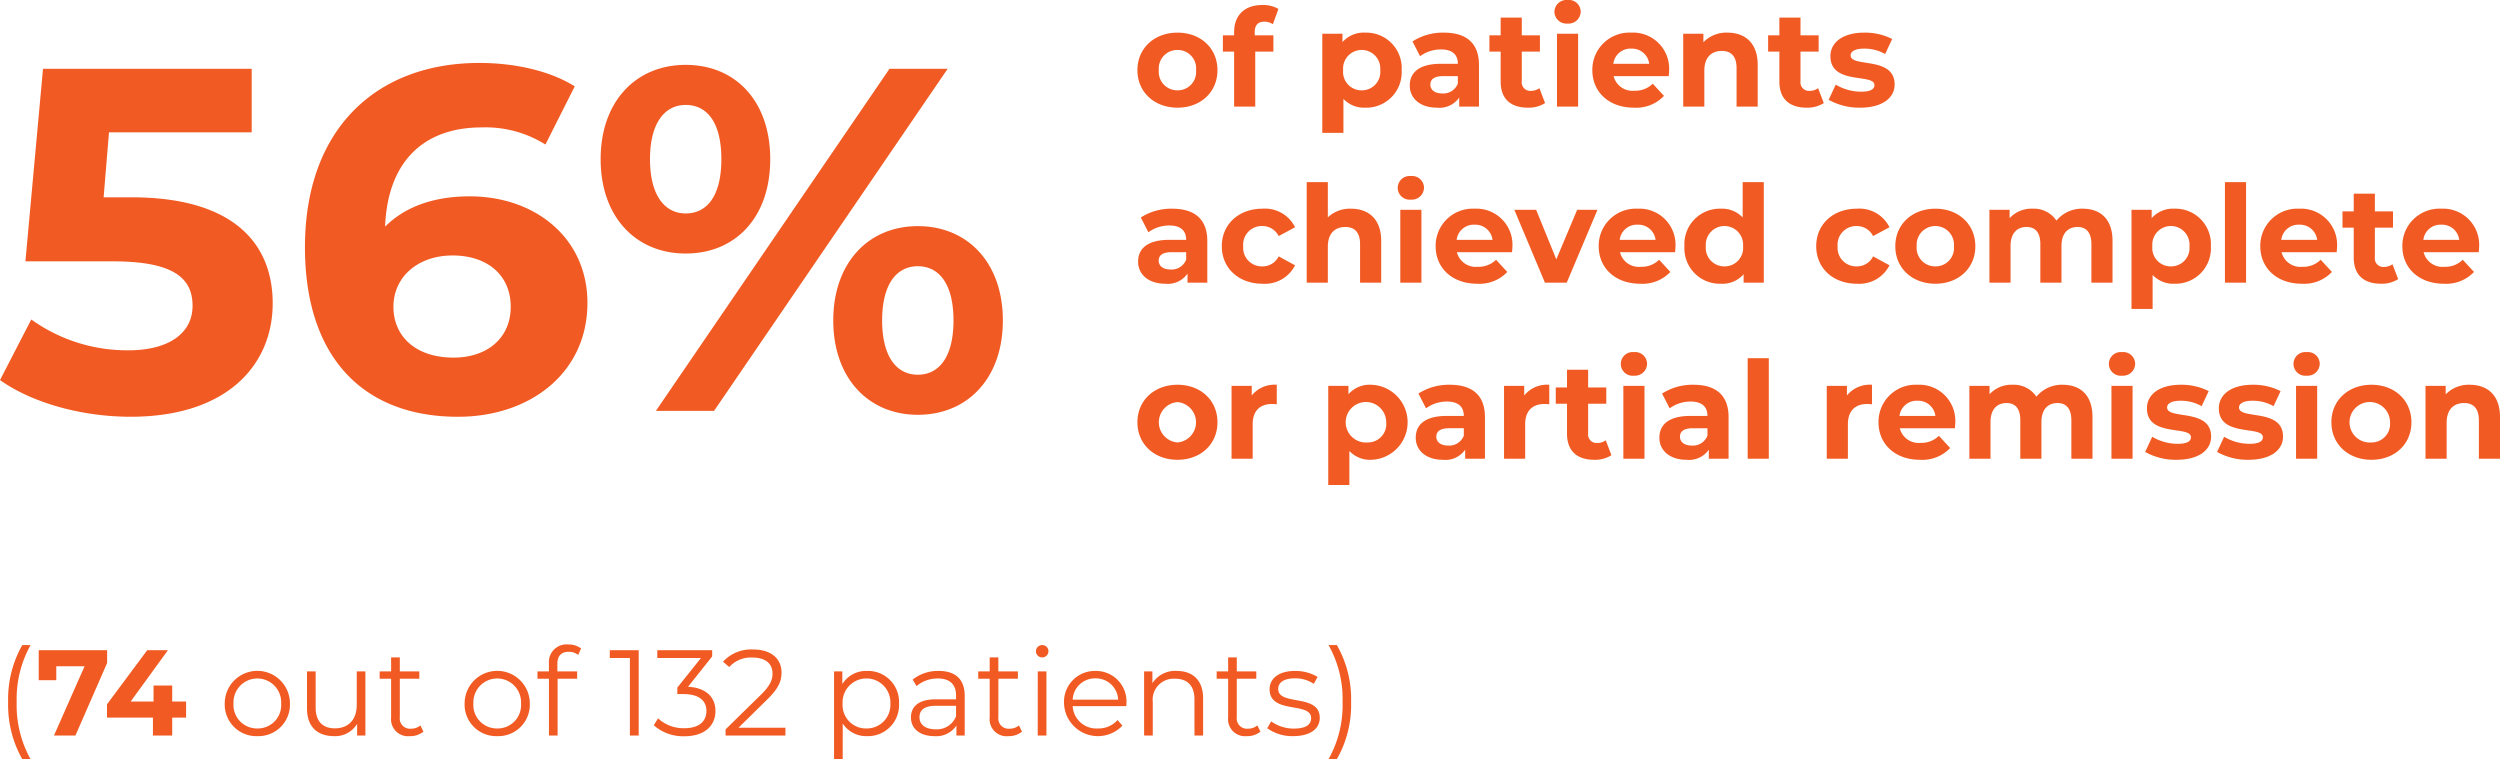 <svg xmlns="http://www.w3.org/2000/svg" width="369.19" height="112.112" viewBox="0 0 369.19 112.112">
  <g id="Group_119691" data-name="Group 119691" transform="translate(-40.67 -141.242)">
    <path id="Path_2225" data-name="Path 2225" d="M3.96,20.492H5.184a16.376,16.376,0,0,1-2.052-8.424A16.376,16.376,0,0,1,5.184,3.644H3.96a16.167,16.167,0,0,0-2.088,8.424A16.259,16.259,0,0,0,3.96,20.492ZM6.39,4.4V8.828H8.982V6.776h4.176L8.64,17h3.168l4.68-10.71V4.4Zm21.762,7.578H26.1V9.62H23.346v2.358H19.962L25.47,4.4H22.41l-5.94,7.992v1.962h6.786V17H26.1V14.354h2.052Zm10.53,5.112a4.657,4.657,0,0,0,4.806-4.824,4.815,4.815,0,0,0-9.63,0A4.672,4.672,0,0,0,38.682,17.09Zm0-1.134a3.467,3.467,0,0,1-3.528-3.69,3.523,3.523,0,1,1,7.038,0A3.453,3.453,0,0,1,38.682,15.956Zm14.67-8.424V12.5c0,2.16-1.242,3.438-3.222,3.438-1.8,0-2.844-1.026-2.844-3.042V7.532H46.008v5.49c0,2.718,1.584,4.068,4,4.068a3.766,3.766,0,0,0,3.4-1.818V17H54.63V7.532Zm9.4,7.974a2.115,2.115,0,0,1-1.4.486,1.516,1.516,0,0,1-1.638-1.728V8.612h2.88V7.532h-2.88V5.462H58.428v2.07H56.736v1.08h1.692v5.724A2.508,2.508,0,0,0,61.2,17.09a3.043,3.043,0,0,0,2-.666ZM74.106,17.09a4.657,4.657,0,0,0,4.806-4.824,4.815,4.815,0,0,0-9.63,0A4.672,4.672,0,0,0,74.106,17.09Zm0-1.134a3.467,3.467,0,0,1-3.528-3.69,3.523,3.523,0,1,1,7.038,0A3.453,3.453,0,0,1,74.106,15.956ZM84.654,4.634a2.165,2.165,0,0,1,1.4.468l.432-.954a3,3,0,0,0-1.89-.594,2.607,2.607,0,0,0-2.862,2.808v1.17H80.046v1.08h1.692V17h1.278V8.612H85.9V7.532H82.98V6.416C82.98,5.246,83.556,4.634,84.654,4.634ZM90.72,4.4V5.552h2.97V17h1.3V4.4Zm11.556,5.4,3.564-4.482V4.4h-8.1V5.552h6.444l-3.492,4.374v.954h.9c2.34,0,3.4.99,3.4,2.5,0,1.566-1.152,2.538-3.24,2.538a5.52,5.52,0,0,1-3.906-1.458l-.63,1.026a6.552,6.552,0,0,0,4.536,1.62c3.042,0,4.572-1.62,4.572-3.726C106.326,11.366,104.976,9.944,102.276,9.8Zm7.452,6.048,4.284-4.212c1.692-1.656,2.07-2.736,2.07-3.942,0-2.106-1.62-3.4-4.176-3.4a5.661,5.661,0,0,0-4.464,1.8l.918.792a4.278,4.278,0,0,1,3.438-1.4c1.926,0,2.952.9,2.952,2.358,0,.864-.27,1.71-1.692,3.114l-5.238,5.13V17h8.838V15.848Zm18.99-8.388A4.124,4.124,0,0,0,125.064,9.4V7.532H123.84v12.96h1.278V15.218a4.135,4.135,0,0,0,3.6,1.872,4.585,4.585,0,0,0,4.716-4.824A4.58,4.58,0,0,0,128.718,7.46Zm-.09,8.5a3.467,3.467,0,0,1-3.528-3.69,3.532,3.532,0,1,1,7.056,0A3.477,3.477,0,0,1,128.628,15.956ZM139.3,7.46a6.012,6.012,0,0,0-3.852,1.278l.576.954a4.823,4.823,0,0,1,3.15-1.116c1.764,0,2.682.882,2.682,2.5v.576h-3.006c-2.718,0-3.654,1.224-3.654,2.682,0,1.638,1.314,2.754,3.456,2.754a3.555,3.555,0,0,0,3.258-1.566V17h1.224V11.132C143.136,8.684,141.75,7.46,139.3,7.46Zm-.45,8.622c-1.512,0-2.394-.684-2.394-1.782,0-.972.594-1.692,2.43-1.692h2.97v1.548A3.029,3.029,0,0,1,138.852,16.082Zm12.294-.576a2.115,2.115,0,0,1-1.4.486,1.516,1.516,0,0,1-1.638-1.728V8.612h2.88V7.532H148.1V5.462h-1.278v2.07h-1.692v1.08h1.692v5.724A2.508,2.508,0,0,0,149.6,17.09a3.043,3.043,0,0,0,2-.666Zm3.42-10.044a.919.919,0,0,0,.936-.936.908.908,0,0,0-.936-.882.909.909,0,1,0,0,1.818ZM153.918,17H155.2V7.532h-1.278Zm13.1-4.734a4.512,4.512,0,0,0-4.59-4.806,4.56,4.56,0,0,0-4.626,4.806,5.006,5.006,0,0,0,8.622,3.276l-.72-.828a3.732,3.732,0,0,1-2.9,1.242,3.5,3.5,0,0,1-3.726-3.294H167C167,12.518,167.022,12.374,167.022,12.266Zm-4.59-3.708a3.293,3.293,0,0,1,3.366,3.15h-6.714A3.289,3.289,0,0,1,162.432,8.558Zm12.024-1.1a3.979,3.979,0,0,0-3.6,1.818V7.532h-1.224V17h1.278V12.032a3.1,3.1,0,0,1,3.312-3.42c1.8,0,2.844,1.026,2.844,3.024V17h1.278V11.51C178.344,8.792,176.76,7.46,174.456,7.46Zm11.9,8.046a2.115,2.115,0,0,1-1.4.486,1.516,1.516,0,0,1-1.638-1.728V8.612h2.88V7.532h-2.88V5.462h-1.278v2.07h-1.692v1.08h1.692v5.724a2.508,2.508,0,0,0,2.772,2.754,3.043,3.043,0,0,0,2-.666Zm5.31,1.584c2.466,0,3.906-1.062,3.906-2.7,0-3.636-6.138-1.71-6.138-4.266,0-.9.756-1.566,2.466-1.566a4.853,4.853,0,0,1,2.79.81l.558-1.026A6.416,6.416,0,0,0,191.9,7.46c-2.412,0-3.744,1.152-3.744,2.7,0,3.744,6.138,1.8,6.138,4.266,0,.936-.738,1.548-2.538,1.548a5.719,5.719,0,0,1-3.366-1.062l-.576,1.008A6.325,6.325,0,0,0,191.664,17.09Zm6.426,3.4a16.089,16.089,0,0,0,2.106-8.424,16,16,0,0,0-2.106-8.424h-1.224a16.21,16.21,0,0,1,2.07,8.424,16.21,16.21,0,0,1-2.07,8.424Z" transform="translate(40 232.862)" fill="#f15a22"/>
    <g id="Group_119181" data-name="Group 119181" transform="translate(40 -1447.018)">
      <path id="Path_2174" data-name="Path 2174" d="M20.084-27.856H15.971l.794-9.6H37.839v-9.382H7.021L4.423-18.4H17.342c9.166,0,11.764,2.6,11.764,6.568,0,4.114-3.609,6.568-9.455,6.568A24.314,24.314,0,0,1,5.289-9.813L.67-.864C5.578,2.6,12.939,4.549,19.94,4.549c14.435,0,21-7.795,21-16.744S35.024-27.856,20.084-27.856ZM70.028-28c-5.269,0-9.527,1.516-12.486,4.475C57.9-33.2,63.316-38.177,71.76-38.177a16.639,16.639,0,0,1,9.455,2.526l4.33-8.589C82.009-46.477,76.812-47.7,71.471-47.7c-15.228,0-25.766,9.743-25.766,27.209,0,16.311,8.661,25.044,22.59,25.044,10.682,0,19.126-6.5,19.126-16.816C87.422-21.794,79.771-28,70.028-28ZM67.646-4.184c-5.629,0-8.877-3.176-8.877-7.506,0-4.4,3.609-7.578,8.733-7.578,5.2,0,8.589,2.959,8.589,7.578S72.626-4.184,67.646-4.184Zm34.282-15.373c7.362,0,12.486-5.341,12.486-13.929s-5.124-13.929-12.486-13.929S89.37-42,89.37-33.486,94.567-19.557,101.928-19.557Zm-4.4,23.24h8.589l34.5-50.521h-8.589Zm4.4-29.158c-3.1,0-5.269-2.67-5.269-8.011s2.165-8.011,5.269-8.011c3.176,0,5.269,2.6,5.269,8.011S105.1-25.475,101.928-25.475ZM136.21,4.26c7.362,0,12.558-5.413,12.558-13.929S143.572-23.6,136.21-23.6c-7.289,0-12.486,5.413-12.486,13.929S128.921,4.26,136.21,4.26Zm0-5.918c-3.1,0-5.269-2.6-5.269-8.011s2.165-8.011,5.269-8.011c3.176,0,5.269,2.67,5.269,8.011S139.386-1.658,136.21-1.658Z" transform="translate(0 1645.255)" fill="#f15a22"/>
      <path id="Path_2175" data-name="Path 2175" d="M6.56,19.16c3.42,0,5.9-2.3,5.9-5.54S9.98,8.08,6.56,8.08.64,10.38.64,13.62,3.14,19.16,6.56,19.16Zm0-2.56A2.73,2.73,0,0,1,3.8,13.62a2.73,2.73,0,0,1,2.76-2.98A2.715,2.715,0,0,1,9.3,13.62,2.715,2.715,0,0,1,6.56,16.6Zm11.4-8.58c0-1.06.5-1.56,1.42-1.56a2.185,2.185,0,0,1,1.26.38l.82-2.26A4.423,4.423,0,0,0,19.08,4c-2.68,0-4.16,1.58-4.16,4v.48H13.26v2.4h1.66V19h3.12V10.88h2.68V8.48H17.96Zm16.34.06a4.181,4.181,0,0,0-3.38,1.4V8.24H27.94V22.88h3.12V17.86a4.177,4.177,0,0,0,3.24,1.3,5.226,5.226,0,0,0,5.36-5.54A5.226,5.226,0,0,0,34.3,8.08Zm-.54,8.52a2.715,2.715,0,0,1-2.74-2.98,2.75,2.75,0,1,1,5.48,0A2.715,2.715,0,0,1,33.76,16.6ZM45.9,8.08a8.271,8.271,0,0,0-4.64,1.3l1.12,2.18a5.174,5.174,0,0,1,3.1-1c1.68,0,2.48.78,2.48,2.12H45.48c-3.28,0-4.62,1.32-4.62,3.22,0,1.86,1.5,3.26,4.02,3.26a3.531,3.531,0,0,0,3.28-1.5V19h2.92V12.86C51.08,9.6,49.18,8.08,45.9,8.08Zm-.24,8.98c-1.1,0-1.76-.52-1.76-1.3,0-.72.46-1.26,1.92-1.26h2.14v1.1A2.3,2.3,0,0,1,45.66,17.06ZM60,16.28a2.1,2.1,0,0,1-1.26.4,1.255,1.255,0,0,1-1.34-1.42V10.88h2.68V8.48H57.4V5.86H54.28V8.48H52.62v2.4h1.66V15.3c0,2.56,1.48,3.86,4.02,3.86a4.459,4.459,0,0,0,2.54-.68Zm4.16-9.54a1.794,1.794,0,0,0,1.94-1.8,1.751,1.751,0,0,0-1.94-1.68A1.783,1.783,0,0,0,62.22,5,1.783,1.783,0,0,0,64.16,6.74ZM62.6,19h3.12V8.24H62.6Zm16.56-5.34a5.327,5.327,0,0,0-5.6-5.58,5.478,5.478,0,0,0-5.74,5.54c0,3.2,2.42,5.54,6.14,5.54a5.635,5.635,0,0,0,4.44-1.74l-1.66-1.8a3.648,3.648,0,0,1-2.7,1.04,2.869,2.869,0,0,1-3.08-2.16H79.1C79.12,14.24,79.16,13.9,79.16,13.66Zm-5.58-3.22a2.557,2.557,0,0,1,2.64,2.24h-5.3A2.547,2.547,0,0,1,73.58,10.44Zm14.2-2.36A4.711,4.711,0,0,0,84.22,9.5V8.24H81.24V19h3.12V13.68c0-1.98,1.08-2.9,2.58-2.9,1.38,0,2.18.8,2.18,2.54V19h3.12V12.84C92.24,9.56,90.32,8.08,87.78,8.08Zm13.38,8.2a2.1,2.1,0,0,1-1.26.4,1.255,1.255,0,0,1-1.34-1.42V10.88h2.68V8.48H98.56V5.86H95.44V8.48H93.78v2.4h1.66V15.3c0,2.56,1.48,3.86,4.02,3.86a4.459,4.459,0,0,0,2.54-.68Zm6.22,2.88c3.22,0,5.08-1.42,5.08-3.42,0-4.24-6.5-2.46-6.5-4.3,0-.56.6-1,2-1a6.179,6.179,0,0,1,3.1.8l1.04-2.22a8.848,8.848,0,0,0-4.14-.94c-3.14,0-4.98,1.44-4.98,3.48,0,4.3,6.5,2.5,6.5,4.26,0,.6-.54.98-1.98.98a7.362,7.362,0,0,1-3.74-1.04L102.72,18A9.237,9.237,0,0,0,107.38,19.16ZM5.78,34.08a8.271,8.271,0,0,0-4.64,1.3l1.12,2.18a5.174,5.174,0,0,1,3.1-1c1.68,0,2.48.78,2.48,2.12H5.36C2.08,38.68.74,40,.74,41.9c0,1.86,1.5,3.26,4.02,3.26a3.531,3.531,0,0,0,3.28-1.5V45h2.92V38.86C10.96,35.6,9.06,34.08,5.78,34.08Zm-.24,8.98c-1.1,0-1.76-.52-1.76-1.3,0-.72.46-1.26,1.92-1.26H7.84v1.1A2.3,2.3,0,0,1,5.54,43.06Zm13.56,2.1a4.992,4.992,0,0,0,4.82-2.72L21.5,41.12a2.647,2.647,0,0,1-2.42,1.48,2.753,2.753,0,0,1-2.82-2.98,2.753,2.753,0,0,1,2.82-2.98,2.683,2.683,0,0,1,2.42,1.48l2.42-1.3a4.943,4.943,0,0,0-4.82-2.74c-3.5,0-6,2.3-6,5.54S15.6,45.16,19.1,45.16ZM32.18,34.08a4.729,4.729,0,0,0-3.42,1.28v-5.2H25.64V45h3.12V39.68c0-1.98,1.08-2.9,2.58-2.9,1.38,0,2.18.8,2.18,2.54V45h3.12V38.84C36.64,35.56,34.72,34.08,32.18,34.08Zm8.84-1.34a1.794,1.794,0,0,0,1.94-1.8,1.751,1.751,0,0,0-1.94-1.68,1.75,1.75,0,1,0,0,3.48ZM39.46,45h3.12V34.24H39.46Zm16.56-5.34a5.327,5.327,0,0,0-5.6-5.58,5.478,5.478,0,0,0-5.74,5.54c0,3.2,2.42,5.54,6.14,5.54a5.635,5.635,0,0,0,4.44-1.74l-1.66-1.8a3.648,3.648,0,0,1-2.7,1.04,2.869,2.869,0,0,1-3.08-2.16h8.14C55.98,40.24,56.02,39.9,56.02,39.66Zm-5.58-3.22a2.557,2.557,0,0,1,2.64,2.24h-5.3A2.547,2.547,0,0,1,50.44,36.44Zm15.14-2.2L62.5,41.56l-2.98-7.32H56.3L60.82,45h3.22l4.54-10.76ZM80.1,39.66a5.327,5.327,0,0,0-5.6-5.58,5.478,5.478,0,0,0-5.74,5.54c0,3.2,2.42,5.54,6.14,5.54a5.635,5.635,0,0,0,4.44-1.74l-1.66-1.8a3.648,3.648,0,0,1-2.7,1.04A2.869,2.869,0,0,1,71.9,40.5h8.14C80.06,40.24,80.1,39.9,80.1,39.66Zm-5.58-3.22a2.557,2.557,0,0,1,2.64,2.24h-5.3A2.547,2.547,0,0,1,74.52,36.44Zm15.5-6.28v5.22a4.134,4.134,0,0,0-3.22-1.3,5.231,5.231,0,0,0-5.38,5.54,5.231,5.231,0,0,0,5.38,5.54,4.139,4.139,0,0,0,3.36-1.4V45h2.98V30.16ZM87.34,42.6a2.73,2.73,0,0,1-2.76-2.98,2.759,2.759,0,1,1,5.5,0A2.726,2.726,0,0,1,87.34,42.6Zm19.54,2.56a4.992,4.992,0,0,0,4.82-2.72l-2.42-1.32a2.647,2.647,0,0,1-2.42,1.48,2.753,2.753,0,0,1-2.82-2.98,2.753,2.753,0,0,1,2.82-2.98,2.683,2.683,0,0,1,2.42,1.48l2.42-1.3a4.943,4.943,0,0,0-4.82-2.74c-3.5,0-6,2.3-6,5.54S103.38,45.16,106.88,45.16Zm11.6,0c3.42,0,5.9-2.3,5.9-5.54s-2.48-5.54-5.9-5.54-5.92,2.3-5.92,5.54S115.06,45.16,118.48,45.16Zm0-2.56a2.73,2.73,0,0,1-2.76-2.98,2.759,2.759,0,1,1,5.5,0A2.715,2.715,0,0,1,118.48,42.6Zm21.76-8.52a4.838,4.838,0,0,0-3.88,1.76,4.016,4.016,0,0,0-3.54-1.76,4.358,4.358,0,0,0-3.38,1.4V34.24h-2.98V45h3.12V39.6c0-1.92.98-2.82,2.36-2.82,1.3,0,2.04.8,2.04,2.54V45h3.12V39.6c0-1.92.98-2.82,2.38-2.82,1.26,0,2.04.8,2.04,2.54V45h3.12V38.84C144.64,35.56,142.8,34.08,140.24,34.08Zm13.56,0a4.181,4.181,0,0,0-3.38,1.4V34.24h-2.98V48.88h3.12V43.86a4.177,4.177,0,0,0,3.24,1.3,5.226,5.226,0,0,0,5.36-5.54A5.226,5.226,0,0,0,153.8,34.08Zm-.54,8.52a2.715,2.715,0,0,1-2.74-2.98,2.75,2.75,0,1,1,5.48,0A2.715,2.715,0,0,1,153.26,42.6Zm7.98,2.4h3.12V30.16h-3.12Zm16.56-5.34a5.327,5.327,0,0,0-5.6-5.58,5.478,5.478,0,0,0-5.74,5.54c0,3.2,2.42,5.54,6.14,5.54a5.635,5.635,0,0,0,4.44-1.74l-1.66-1.8a3.648,3.648,0,0,1-2.7,1.04,2.869,2.869,0,0,1-3.08-2.16h8.14C177.76,40.24,177.8,39.9,177.8,39.66Zm-5.58-3.22a2.557,2.557,0,0,1,2.64,2.24h-5.3A2.547,2.547,0,0,1,172.22,36.44Zm13.76,5.84a2.1,2.1,0,0,1-1.26.4,1.255,1.255,0,0,1-1.34-1.42V36.88h2.68v-2.4h-2.68V31.86h-3.12v2.62H178.6v2.4h1.66V41.3c0,2.56,1.48,3.86,4.02,3.86a4.459,4.459,0,0,0,2.54-.68Zm12.8-2.62a5.327,5.327,0,0,0-5.6-5.58,5.478,5.478,0,0,0-5.74,5.54c0,3.2,2.42,5.54,6.14,5.54a5.635,5.635,0,0,0,4.44-1.74l-1.66-1.8a3.648,3.648,0,0,1-2.7,1.04,2.869,2.869,0,0,1-3.08-2.16h8.14C198.74,40.24,198.78,39.9,198.78,39.66Zm-5.58-3.22a2.557,2.557,0,0,1,2.64,2.24h-5.3A2.547,2.547,0,0,1,193.2,36.44ZM6.56,71.16c3.42,0,5.9-2.3,5.9-5.54s-2.48-5.54-5.9-5.54S.64,62.38.64,65.62,3.14,71.16,6.56,71.16Zm0-2.56a2.989,2.989,0,0,1,0-5.96,2.991,2.991,0,0,1,0,5.96Zm10.96-6.94V60.24H14.54V71h3.12V65.92c0-2.06,1.14-3,2.86-3,.24,0,.44.02.7.04V60.08A4.342,4.342,0,0,0,17.52,61.66Zm17.66-1.58a4.181,4.181,0,0,0-3.38,1.4V60.24H28.82V74.88h3.12V69.86a4.177,4.177,0,0,0,3.24,1.3,5.543,5.543,0,0,0,0-11.08Zm-.54,8.52a2.991,2.991,0,1,1,2.74-2.98A2.715,2.715,0,0,1,34.64,68.6Zm12.14-8.52a8.271,8.271,0,0,0-4.64,1.3l1.12,2.18a5.174,5.174,0,0,1,3.1-1c1.68,0,2.48.78,2.48,2.12H46.36c-3.28,0-4.62,1.32-4.62,3.22,0,1.86,1.5,3.26,4.02,3.26a3.531,3.531,0,0,0,3.28-1.5V71h2.92V64.86C51.96,61.6,50.06,60.08,46.78,60.08Zm-.24,8.98c-1.1,0-1.76-.52-1.76-1.3,0-.72.46-1.26,1.92-1.26h2.14v1.1A2.3,2.3,0,0,1,46.54,69.06Zm11.22-7.4V60.24H54.78V71H57.9V65.92c0-2.06,1.14-3,2.86-3,.24,0,.44.02.7.04V60.08A4.342,4.342,0,0,0,57.76,61.66ZM69.8,68.28a2.1,2.1,0,0,1-1.26.4,1.255,1.255,0,0,1-1.34-1.42V62.88h2.68v-2.4H67.2V57.86H64.08v2.62H62.42v2.4h1.66V67.3c0,2.56,1.48,3.86,4.02,3.86a4.459,4.459,0,0,0,2.54-.68Zm4.16-9.54a1.794,1.794,0,0,0,1.94-1.8,1.751,1.751,0,0,0-1.94-1.68,1.75,1.75,0,1,0,0,3.48ZM72.4,71h3.12V60.24H72.4ZM82.76,60.08a8.271,8.271,0,0,0-4.64,1.3l1.12,2.18a5.174,5.174,0,0,1,3.1-1c1.68,0,2.48.78,2.48,2.12H82.34c-3.28,0-4.62,1.32-4.62,3.22,0,1.86,1.5,3.26,4.02,3.26a3.531,3.531,0,0,0,3.28-1.5V71h2.92V64.86C87.94,61.6,86.04,60.08,82.76,60.08Zm-.24,8.98c-1.1,0-1.76-.52-1.76-1.3,0-.72.46-1.26,1.92-1.26h2.14v1.1A2.3,2.3,0,0,1,82.52,69.06ZM90.76,71h3.12V56.16H90.76Zm14.66-9.34V60.24h-2.98V71h3.12V65.92c0-2.06,1.14-3,2.86-3,.24,0,.44.02.7.04V60.08A4.342,4.342,0,0,0,105.42,61.66Zm16,4a5.327,5.327,0,0,0-5.6-5.58,5.478,5.478,0,0,0-5.74,5.54c0,3.2,2.42,5.54,6.14,5.54a5.635,5.635,0,0,0,4.44-1.74L119,67.62a3.648,3.648,0,0,1-2.7,1.04,2.869,2.869,0,0,1-3.08-2.16h8.14C121.38,66.24,121.42,65.9,121.42,65.66Zm-5.58-3.22a2.557,2.557,0,0,1,2.64,2.24h-5.3A2.547,2.547,0,0,1,115.84,62.44Zm21.44-2.36a4.838,4.838,0,0,0-3.88,1.76,4.016,4.016,0,0,0-3.54-1.76,4.358,4.358,0,0,0-3.38,1.4V60.24H123.5V71h3.12V65.6c0-1.92.98-2.82,2.36-2.82,1.3,0,2.04.8,2.04,2.54V71h3.12V65.6c0-1.92.98-2.82,2.38-2.82,1.26,0,2.04.8,2.04,2.54V71h3.12V64.84C141.68,61.56,139.84,60.08,137.28,60.08Zm8.76-1.34a1.794,1.794,0,0,0,1.94-1.8,1.751,1.751,0,0,0-1.94-1.68,1.75,1.75,0,1,0,0,3.48ZM144.48,71h3.12V60.24h-3.12Zm9.64.16c3.22,0,5.08-1.42,5.08-3.42,0-4.24-6.5-2.46-6.5-4.3,0-.56.6-1,2-1a6.179,6.179,0,0,1,3.1.8l1.04-2.22a8.848,8.848,0,0,0-4.14-.94c-3.14,0-4.98,1.44-4.98,3.48,0,4.3,6.5,2.5,6.5,4.26,0,.6-.54.98-1.98.98a7.362,7.362,0,0,1-3.74-1.04L149.46,70A9.237,9.237,0,0,0,154.12,71.16Zm10.62,0c3.22,0,5.08-1.42,5.08-3.42,0-4.24-6.5-2.46-6.5-4.3,0-.56.6-1,2-1a6.179,6.179,0,0,1,3.1.8l1.04-2.22a8.848,8.848,0,0,0-4.14-.94c-3.14,0-4.98,1.44-4.98,3.48,0,4.3,6.5,2.5,6.5,4.26,0,.6-.54.98-1.98.98a7.362,7.362,0,0,1-3.74-1.04L160.08,70A9.237,9.237,0,0,0,164.74,71.16Zm8.56-12.42a1.794,1.794,0,0,0,1.94-1.8,1.751,1.751,0,0,0-1.94-1.68,1.75,1.75,0,1,0,0,3.48ZM171.74,71h3.12V60.24h-3.12Zm11.14.16c3.42,0,5.9-2.3,5.9-5.54s-2.48-5.54-5.9-5.54-5.92,2.3-5.92,5.54S179.46,71.16,182.88,71.16Zm0-2.56a2.991,2.991,0,1,1,2.74-2.98A2.73,2.73,0,0,1,182.88,68.6Zm14.52-8.52a4.711,4.711,0,0,0-3.56,1.42V60.24h-2.98V71h3.12V65.68c0-1.98,1.08-2.9,2.58-2.9,1.38,0,2.18.8,2.18,2.54V71h3.12V64.84C201.86,61.56,199.94,60.08,197.4,60.08Z" transform="translate(168 1585)" fill="#f15a22"/>
    </g>
  </g>
</svg>
